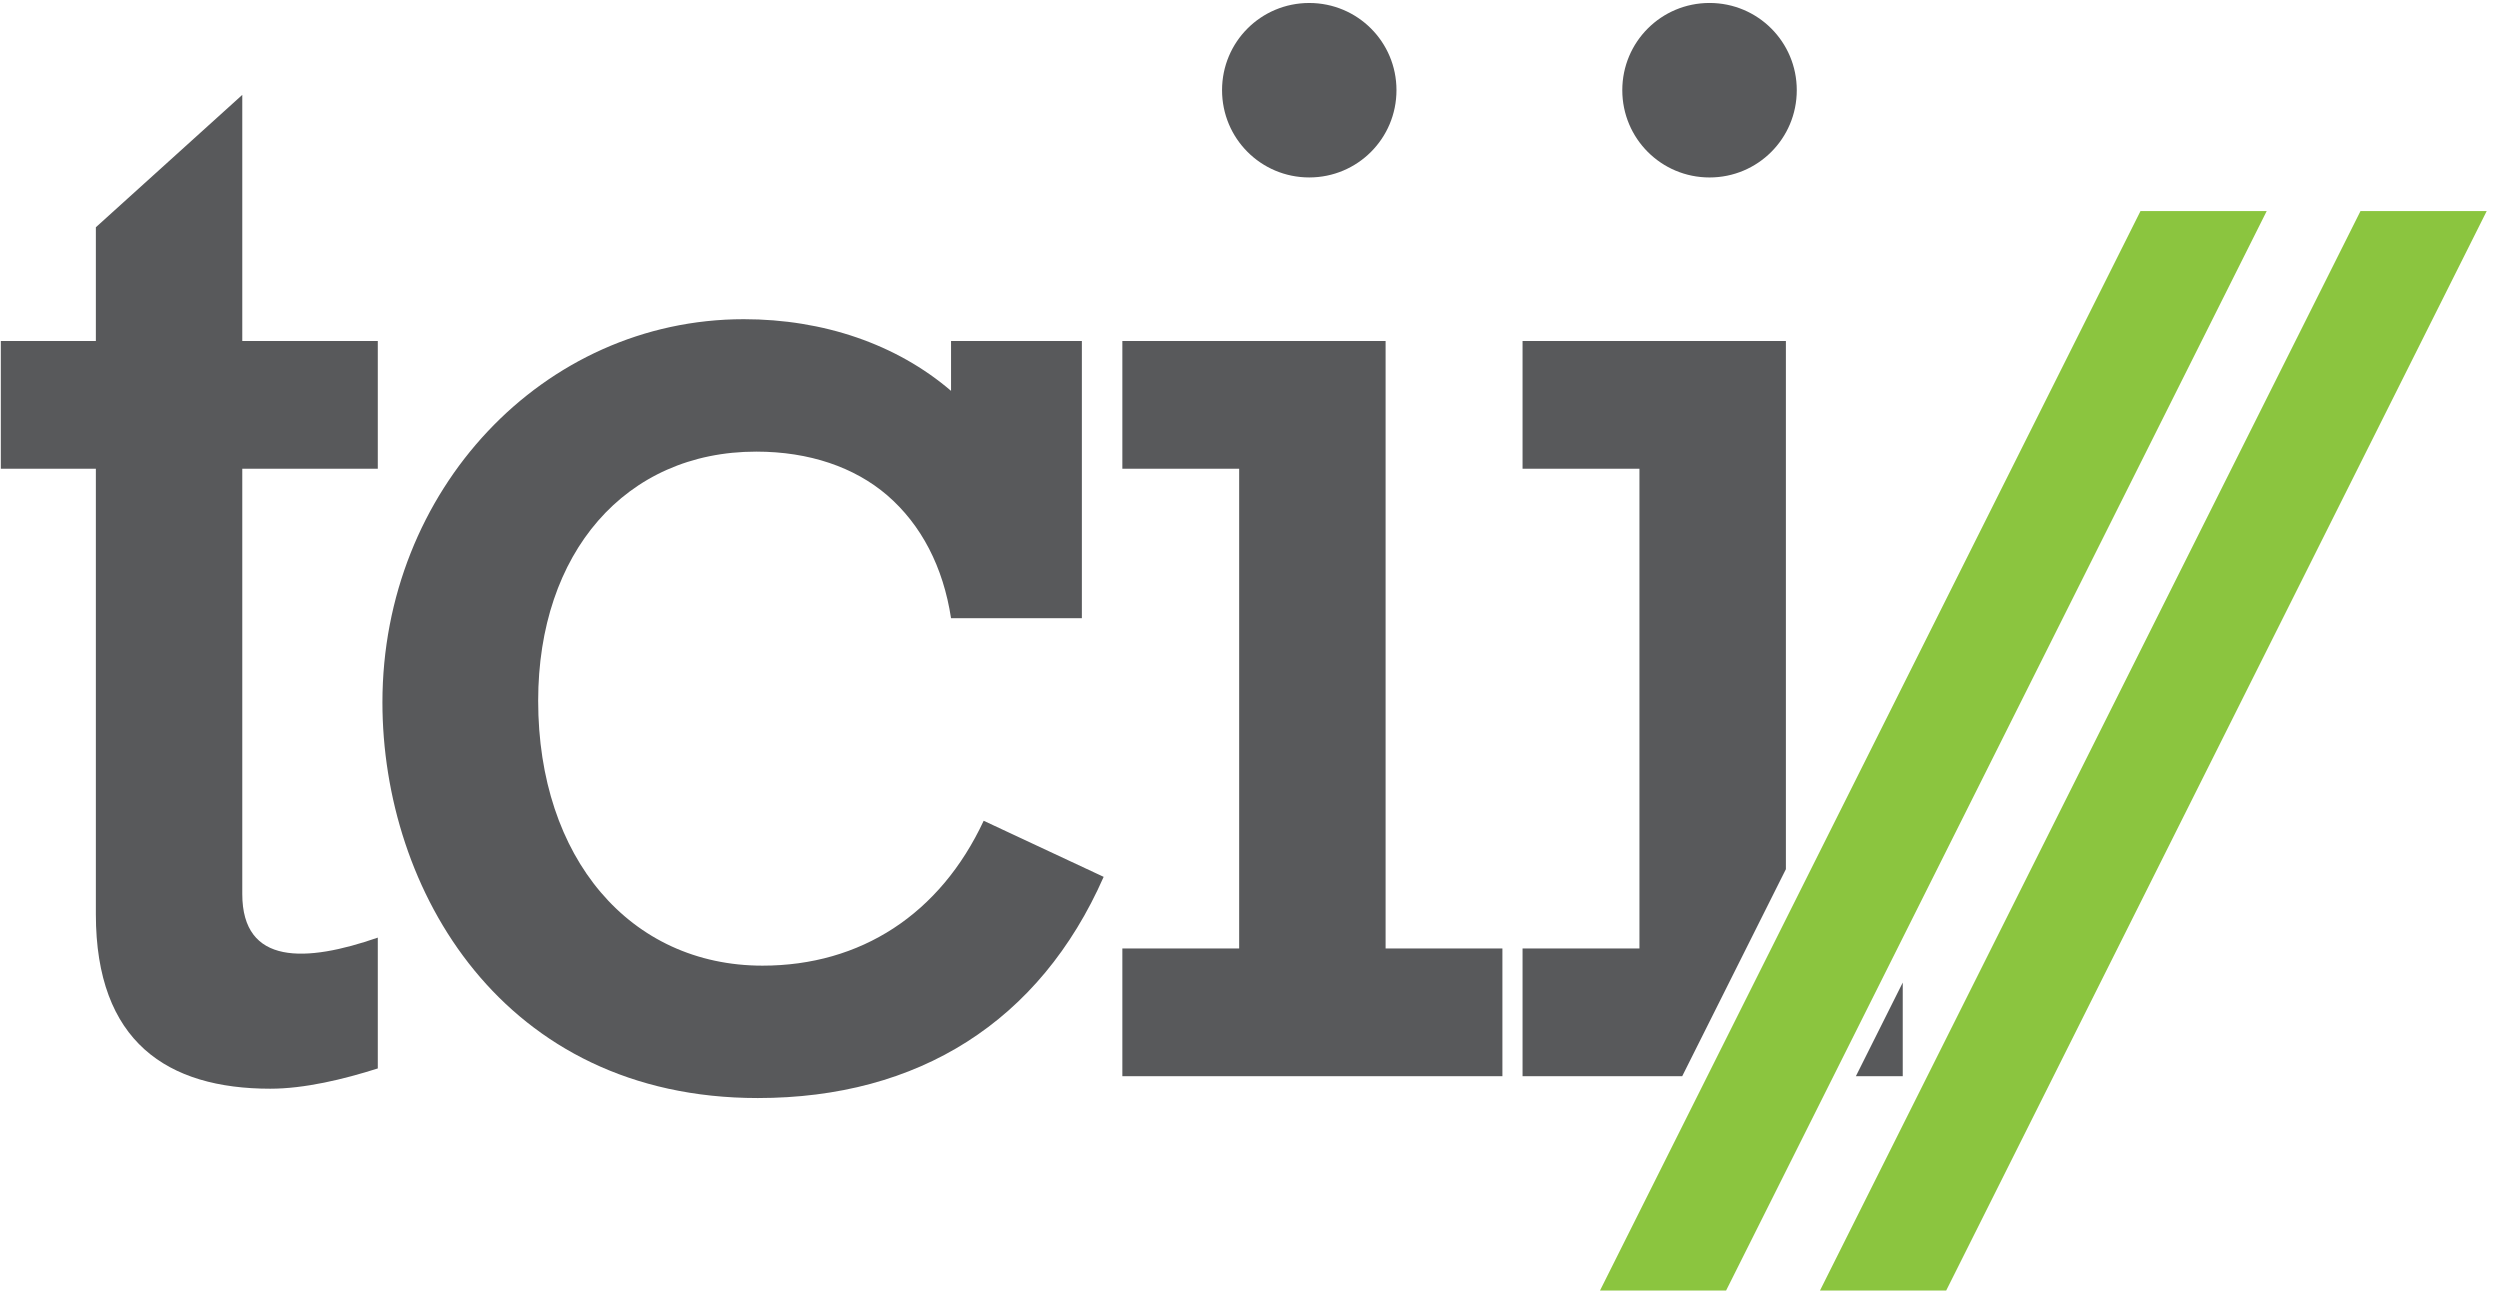<?xml version="1.0" encoding="UTF-8"?>
<svg width="134px" height="70px" viewBox="0 0 134 70" version="1.1" xmlns="http://www.w3.org/2000/svg" xmlns:xlink="http://www.w3.org/1999/xlink">
    <title>TCII_logo_notag_final</title>
    <g id="Page-1" stroke="none" stroke-width="1" fill="none" fill-rule="evenodd">
        <g id="Desktop-HD" transform="translate(-376, -306)">
            <g id="TCII_logo_notag_final" transform="translate(376, 306)">
                <path d="M0.044,18.277 L5.138,18.277 L5.138,12.181 L12.986,5.085 L12.986,18.277 L20.25,18.277 L20.25,25.123 L12.986,25.123 L12.986,47.918 C12.986,51.759 16.411,51.59 20.25,50.256 L20.25,57.268 C18.412,57.853 16.323,58.355 14.487,58.355 C8.978,58.355 5.138,55.85 5.138,49.004 L5.138,25.123 L0.044,25.123 L0.044,18.277 Z" id="Fill-1" fill="#58595B"></path>
                <path d="M57.988,33.137 L50.976,33.137 C50.557,30.385 49.384,28.128 47.55,26.543 C45.796,25.04 43.376,24.207 40.536,24.207 C33.521,24.207 28.846,29.633 28.846,37.563 C28.846,45.996 33.774,51.759 40.871,51.759 C46.129,51.759 50.388,49.004 52.725,43.993 L59.156,46.999 C55.734,54.765 49.221,58.855 40.619,58.855 C26.926,58.855 20.498,47.668 20.498,37.647 C20.498,26.291 29.097,17.109 39.87,17.109 C44.128,17.109 48.053,18.444 50.976,20.95 L50.976,18.277 L57.988,18.277 L57.988,33.137 Z" id="Fill-3" fill="#58595B"></path>
                <path d="M74.851,4.833 C74.851,7.423 72.763,9.511 70.175,9.511 C67.587,9.511 65.502,7.423 65.502,4.833 C65.502,2.245 67.587,0.16 70.175,0.16 C72.763,0.16 74.851,2.245 74.851,4.833 L74.851,4.833 Z M66.419,25.123 L60.158,25.123 L60.158,18.277 L74.268,18.277 L74.268,50.839 L80.529,50.839 L80.529,57.685 L60.158,57.685 L60.158,50.839 L66.419,50.839 L66.419,25.123 Z" id="Fill-5" fill="#58595B"></path>
                <path d="M91.631,9.512 C94.219,9.512 96.307,7.424 96.307,4.834 C96.307,2.246 94.219,0.159 91.631,0.159 C89.043,0.159 86.955,2.246 86.955,4.834 C86.955,7.424 89.043,9.512 91.631,9.512" id="Fill-7" fill="#58595B"></path>
                <polygon id="Fill-9" fill="#58595B" points="95.724 46.587 95.724 18.277 81.609 18.277 81.609 25.123 87.874 25.123 87.874 50.839 81.609 50.839 81.609 57.685 90.166 57.685"></polygon>
                <polygon id="Fill-11" fill="#8BC53F" points="133.288 11.312 104.316 69.172 97.551 69.172 126.523 11.312"></polygon>
                <polygon id="Fill-13" fill="#8BC53F" points="121.496 11.312 92.519 69.172 85.76 69.172 114.731 11.312"></polygon>
                <polygon id="Fill-15" fill="#58595B" points="99.475 57.685 101.987 57.685 101.987 52.666"></polygon>
            </g>
        </g>
    </g>
</svg>